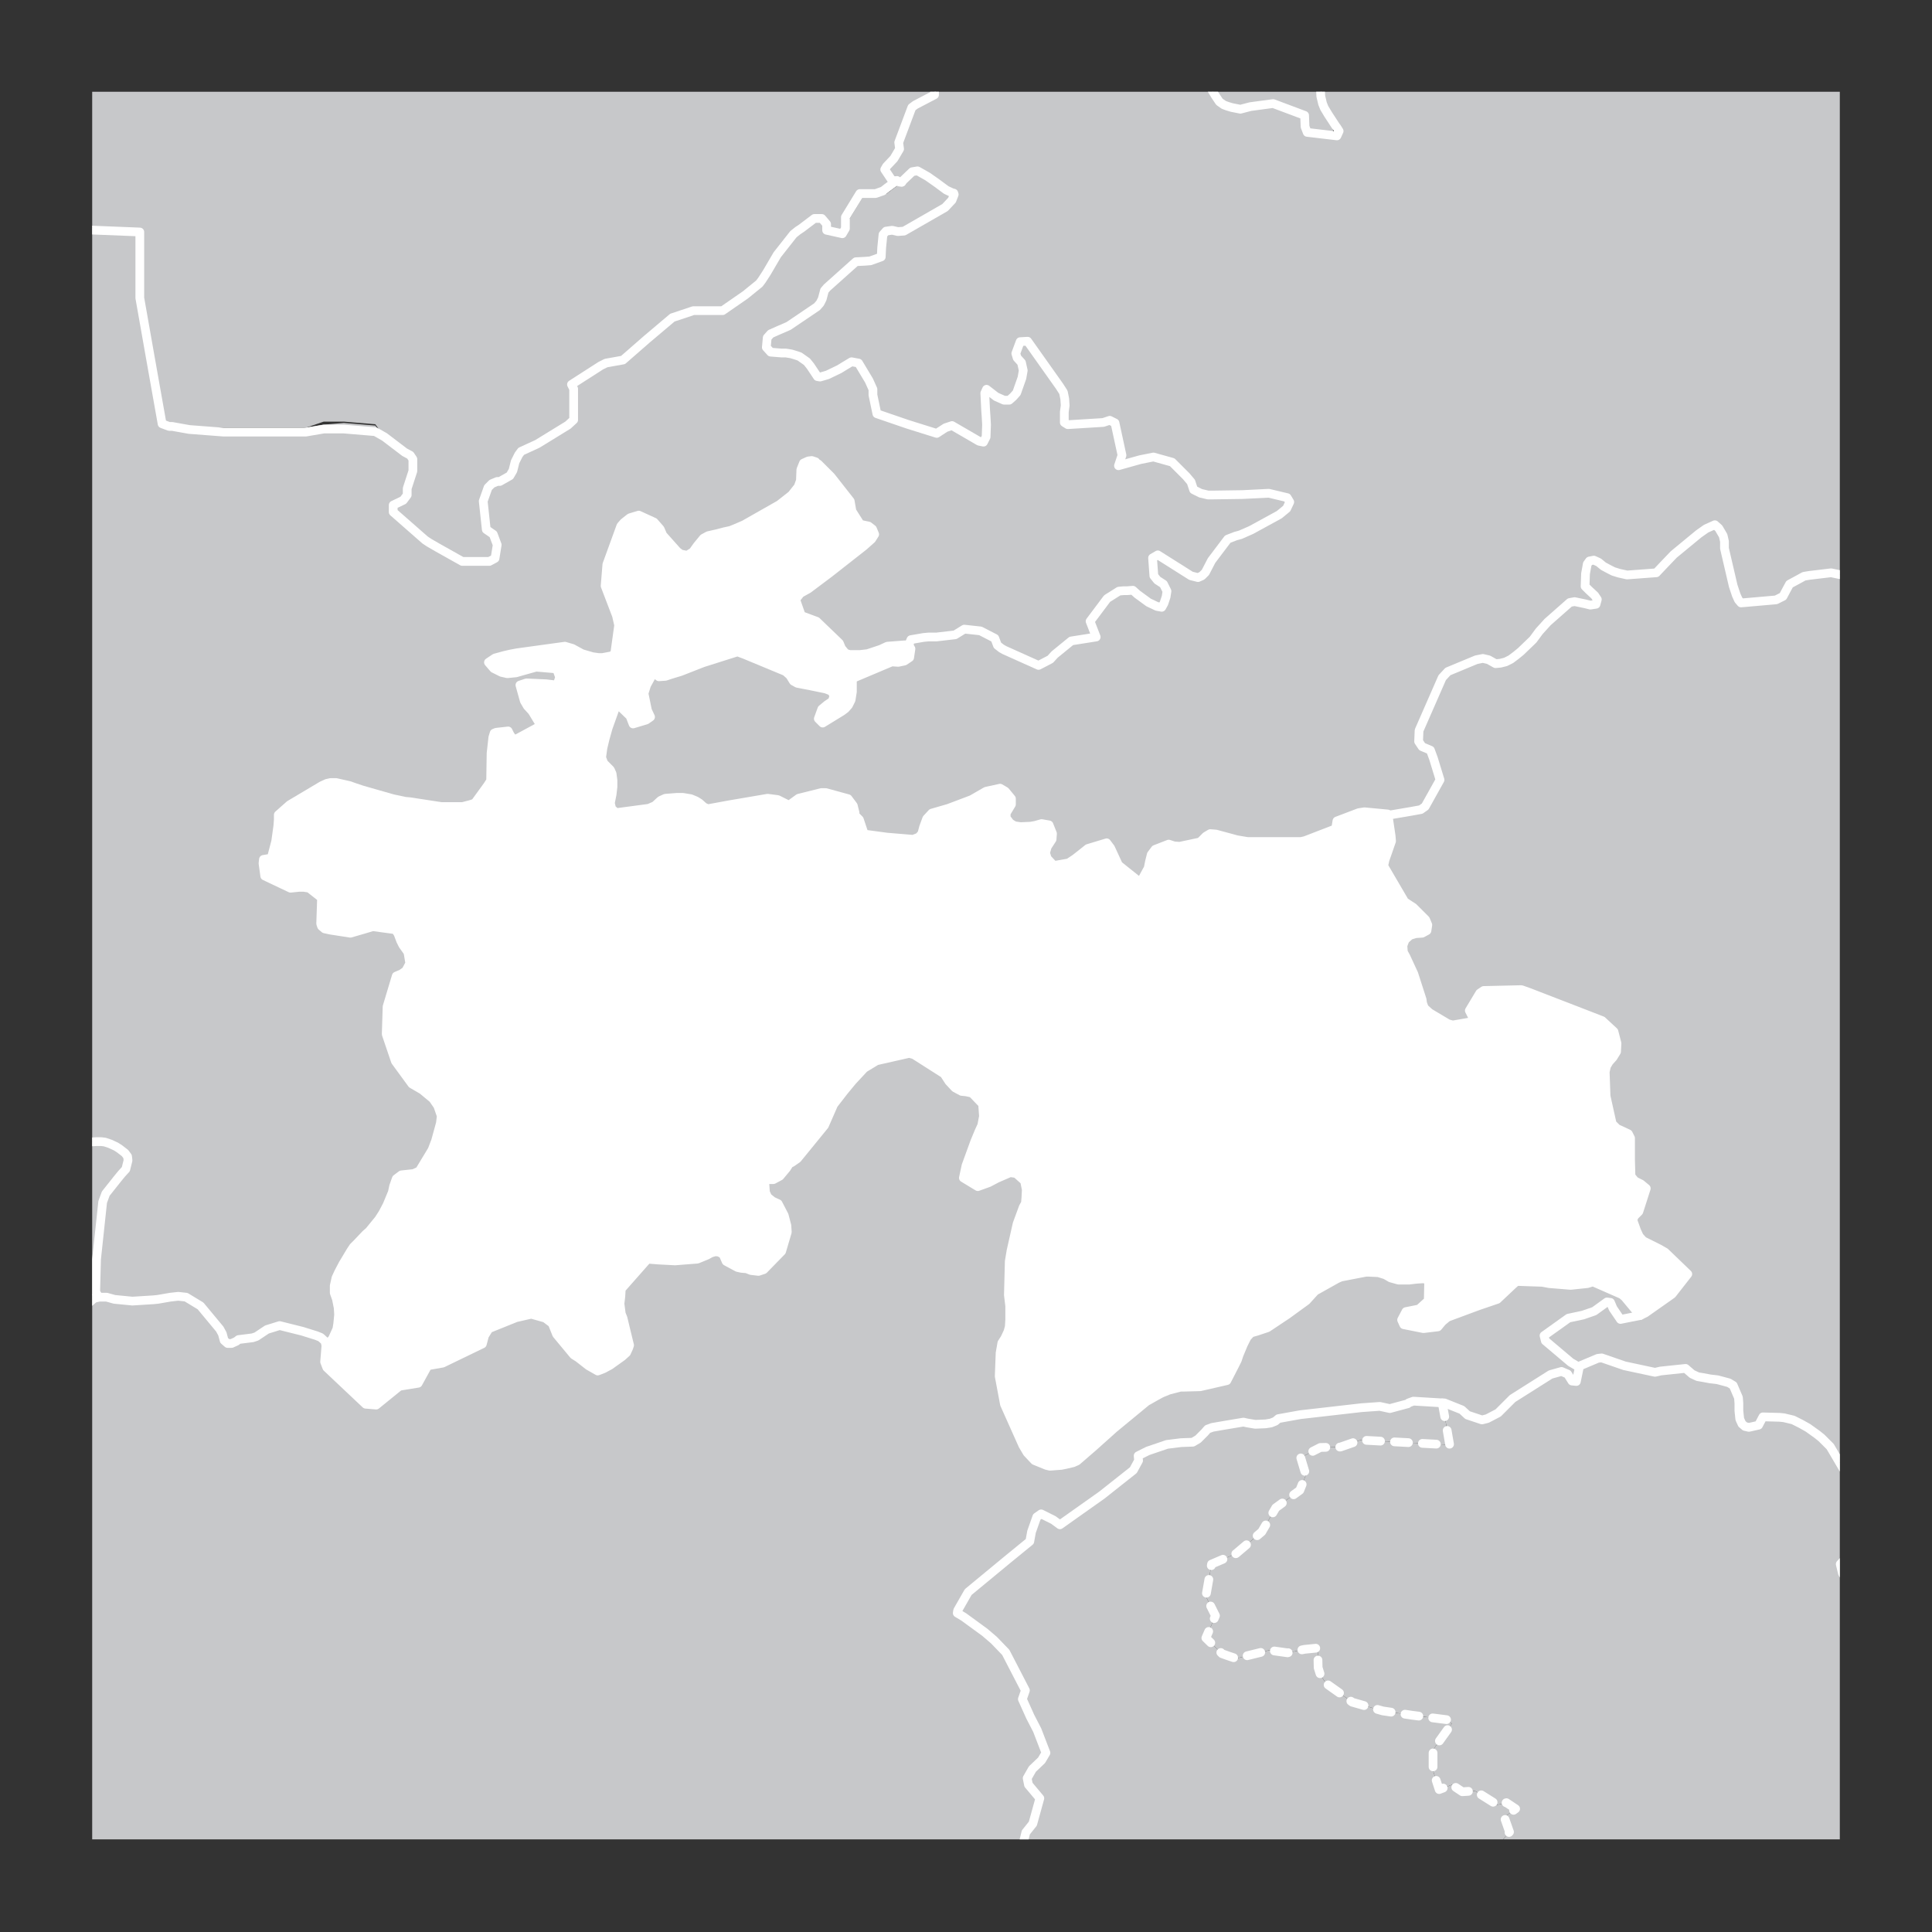 <svg xmlns="http://www.w3.org/2000/svg" width="15.6mm" height="15.6mm" viewBox="0 0 44.22 44.22"><rect x="0" y="0" width="44.22" height="44.22" fill="#333333" stroke="none"/><defs><clipPath id="a"><path fill="none" d="M2.11 2.1h40v40h-40z"/></clipPath></defs><title>tjk</title><g data-name="Livello 2"><g clip-path="url(#a)" fill="#c7c8ca"><path d="M32.79 44.12l.04-.13-.06-.25.15-.12.16-.38.26-.09.14-.13.32-.02.07-.05.26-.19.27-.46.01-.21.14-.16-.12-.34.26-.19-.21-.14-.21.05-.51-.32-.29.02-.24-.16-.29.11-.14-.43v-.48l.43-.6-.12-.09-.78-.1-.68-.1-.7-.2-.29-.21-.31-.22-.13-.2-.05-.16-.01-.45-.3.03-.39.08-.43-.06-.06.02-.69.17-.18-.06-.14-.05-.37-.36.22-.51-.22-.44.13-.74.56-.24.59-.5.32-.55.55-.4.14-.35-.12-.4.45-.23.46-.01.46-.16 2.04.11-.09-.52-.08-.44h.05l.4.16.13.12.33.11.12-.03.25-.13.33-.33.87-.55.25-.07.14.06.1.16.1.01.06-.29-.02-.05.45-.19.09-.01.52.18.7.15.13-.03.57-.06.15.13.13.06.12.02.16.03.17.02.26.07.1.06.12.28.01.13v.17l.02.19.05.11.07.06.09.02.22-.05.1-.19.38.01.1.01.21.05.18.09.16.09.21.15.1.08.2.2.47.8.05.12.19 1.07-.19.42-.2.18-.09.1.05.21.12.21.07.07.08.04.1.02.09-.01.12-.02.12.01.1.05.08.09.15.38v.16l.03.2.1.08.22-.01.28-.07.29-.09v7H32.79z"/><path d="M.1 29.16l.35.18.33.27.42.26h.13l.14-.05.27-.03.1.14.06-.01.16-.12.09-.08.11-.03h.18l.18.05.41.04.48-.03.1-.01.29-.05.18-.02.18.02.33.2.44.53.06.11.04.15.08.07h.09l.11-.05.05-.04.32-.04.09-.03.24-.16.29-.09.52.13.32.1.1.04.1.09.02.1-.03.37.05.13.89.84.24.02.53-.43.43-.07.22-.4.34-.06.91-.44.05-.19.1-.16.62-.25.35-.08.32.09.16.12.1.25.39.47.11.07.23.18.21.12.13-.05.15-.08.28-.2.1-.09.05-.11.02-.06-.09-.37-.06-.25-.04-.1-.03-.23.02-.17.01-.17.6-.68.25.02.38.02.51-.04.22-.09.09-.05.1-.03.09.01.09.05.07.16.26.14.09.02.12.01.1.04.17.02.12-.04.41-.42.13-.44-.01-.15-.06-.23-.14-.27-.13-.06-.11-.09-.05-.11-.02-.29h.2l.15-.08.15-.18.07-.11.05-.02.13-.09.62-.76.21-.48.24-.31.19-.23.27-.29.28-.17.75-.17.11.03.69.44.11.17.14.15.15.08.1.01.14.03.24.25.02.28-.04.21-.06.13-.1.24-.2.55-.06.28.33.2.25-.09.19-.1.3-.13.14.02.19.17.04.2-.01.19-.01.12-.05.09-.14.38-.14.62-.04.24-.02.77.03.25v.32l-.01.16-.03.11-.07.15-.07.11-.04.23-.02.53.12.64.04.09.38.85.1.17.17.18.27.11.08.02.26-.02.1-.02.17-.04.09-.04.37-.32.48-.43.74-.61.23-.13.11-.06.17-.07.27-.07h.09l.36-.01.61-.14.18-.35.06-.12.04-.12.1-.24.08-.16.09-.1.14-.04.24-.08.45-.3.44-.32.2-.22.5-.28.09-.04.57-.11h.08l.21.01.16.05.12.07.18.05h.24l.17-.02.15-.01.13.02-.01.48-.21.19-.3.06-.1.19.05.11.45.09.33-.04.1-.12.12-.1.7-.26.44-.15.35-.33.09-.08.29.01.3.01.16.03.49.04.38-.04.13-.04.66.29.07.06.35.42-.45.09-.17-.25-.06-.14-.08-.01-.29.21-.26.09-.33.07-.56.4.03.12.58.49.17.1.02.05-.06.29-.1-.01-.1-.16-.14-.06-.25.07-.87.55-.33.33-.25.13-.12.03-.33-.11-.13-.12-.4-.16h-.05l-.66-.04-.11.04-.02.02-.41.11-.23-.05-.42.03-1.4.16-.5.09-.07.06-.1.04-.12.02-.24.01-.18-.03-.09-.02-.42.07-.29.05-.11.04-.07.08-.15.15-.12.07-.27.01-.32.04-.44.15-.22.11.01.11-.12.22-.72.57-.96.68-.15-.11-.28-.14-.1.07-.12.34-.04.22-.49.4-.92.76-.24.42-.01.06.15.09.48.35.21.18.27.28.45.87-.07.2.18.4.16.31.2.52-.1.17-.21.2-.12.21.03.15.26.31-.16.58-.16.2-.13.53-.02.09-.02.04-.08.07-.31.17-.48.45-.52.57-.3.26H.1V29.16z"/><path d="M44.12 37.12l-.29.09-.28.07-.22.01-.1-.08-.03-.2v-.16l-.15-.38-.08-.09-.1-.05-.12-.01-.12.02-.09.01-.1-.02-.08-.04-.07-.07-.12-.21-.05-.21.09-.1.2-.18.19-.42-.19-1.07-.05-.12-.47-.8-.2-.2-.1-.08-.21-.15-.16-.09-.18-.09-.21-.05-.1-.01-.38-.01-.1.19-.22.05-.09-.02-.07-.06-.05-.11-.02-.19v-.17l-.01-.13-.12-.28-.1-.06-.26-.07-.17-.02-.16-.03-.12-.02-.13-.06-.15-.13-.57.06-.13.03-.7-.15-.52-.18-.09.01-.45.19-.17-.1-.58-.49-.03-.12.56-.4.33-.07.26-.09.29-.21.08.01.06.14.17.25.45-.09.12-.06.54-.38.07-.05.36-.46-.52-.5-.14-.08-.36-.18-.09-.1-.06-.13-.09-.25.04-.09.1-.1.17-.53-.12-.1-.14-.07-.09-.11-.01-.38v-.49l-.05-.1-.17-.08-.09-.04-.11-.11-.14-.63-.02-.56.03-.13.06-.1.09-.1.08-.13.01-.19-.07-.27-.27-.25-.49-.19-1.19-.46-.17-.06-.86.02-.09.06-.24.4.07.14.01.11-.46.08-.11-.03-.42-.25-.12-.11-.04-.11-.01-.08-.19-.59-.18-.39-.06-.11-.01-.15.05-.13.11-.1.13-.04.15-.01.11-.06.02-.13-.05-.12-.28-.28-.2-.13-.48-.82.03-.14.06-.17.09-.26-.01-.12-.07-.47.53-.09.22-.04.1-.07.34-.61-.15-.49-.07-.19-.19-.08-.08-.12.01-.25.53-1.21.13-.14.65-.27.15-.03.13.03.16.09.11-.01.12-.03.12-.06.12-.09.11-.09.28-.27.14-.19.19-.21.51-.45.11-.02.24.05.12.03.13-.02.03-.11-.06-.09-.14-.13-.08-.08.01-.29.04-.22.05-.07.1-.02.11.05.11.09.15.08.08.04.13.04.18.04.67-.05.17-.18.23-.24.57-.47.17-.12.2-.09.09.08.1.17.03.13v.16l.2.86.07.21.05.11.06.07.8-.07.16-.08.09-.17.06-.11.24-.13.09-.05.12-.02.5-.06.38.08.08.16.45-.3.16-.19.08-.12.03-.21.04-.12.05-.11.06-.12.06-.08.17-.15.05-.09-.02-.45-.01-.19.48-1.15.15-.18v27.23zM39.24.1v.06l-.07.18-.29.26h-.2l-.12-.1H37.2L37 .39l-.51-.22-.14-.07zm-8.6 0l-.07.26v.71l-.11.26-.11.18-.1.47v.49l.09.15.17.26v.19L29.92 3l-.05-.13v-.23l-.72-.27-.52.07-.23.06h-.3l-.1-.1-.11-.07-.09-.15-.11-.18-.15-.08-.54-.15-.64-.14-.36-.19-.22-.1h-.49l-.71-.17h-1.07l-.22.15-.07.05-.14.09H23l-.27-.13h-.08l-.25-.05-.58.24-.4.38v.3l-.42.2-.08.06-.31.8v.15l-.13.22-.17.18v.07l.16.24h.19l-.23.17-.09.07-.17.06h-.36l-.37.58v.26l-.07.12-.36-.08v-.14l-.2-.16h-.17l-.29.14-.09.06-.1.08-.37.47-.24.41-.11.17-.06.08-.32.26-.52.36h-.67l-.48.16-.58.49-.55.48-.39.07-.12.06-.67.43.05.1v.71l-.13.2-.63.42-.37.17-.06.08-.08.16-.05.2-.07.12-.23.13h-.06l-.12.05-.09.09-.11.31.07.65.16.11.09.24-.05.31-.13.07h-.62l-.65-.29-.19-.11-.09-.06-.08-.07-.64-.59v-.16l.11-.08.09-.12v-.15l.13-.4v-.27l-.06-.09-.13-.07L8.8 10l-.21-.29-.72-.06h-.46L7 9.79H5.14l-.78.01L4 9.73h-.07l-.16-.06-.3-1.54-.24-1.36V5.26l-2-.08V5l.06-1.14v-.84h.13l.14-1v-.35L1.69 1l.09-.9zM1.5.1L.59.54.41.1z"/><path d="M36.35.1l.14.07.47.22.24.05h.28l.96.04.12.02.12.05.2.05.28-.26.07-.18.01-.06h4.88v9.79l-.15.18-.48 1.15.01.19.02.45-.05.09-.17.15-.06.08-.06.12-.05.11-.04.12-.03.21-.08.12-.16.19-.45.3-.08-.16-.38-.08-.5.06-.12.02-.09.05-.24.13-.06.11-.09.17-.16.08-.8.07-.06-.07-.05-.11-.07-.21-.2-.86v-.16l-.03-.13-.1-.17-.09-.08-.2.09-.17.12-.57.47-.23.24-.17.18-.67.05-.18-.04-.13-.04-.08-.04-.15-.08-.11-.09-.11-.05-.1.02-.05.07-.04.22-.01.29.08.08.14.13.06.09-.03.11-.13.02-.12-.03-.24-.05-.11.02-.51.45-.19.21-.14.19-.28.27-.11.09-.12.09-.12.06-.12.03-.11.01-.16-.09-.13-.03-.15.03-.65.27-.13.14-.53 1.21-.01.25.08.12.19.08.07.19.15.49-.34.61-.1.07-.22.04-.53.09-.01-.03-.53-.05-.13.02-.5.19-.03.18-.7.27-.09.02h-1.23l-.24-.04-.11-.03-.37-.1-.13-.01-.1.06-.13.13-.47.1-.13-.01-.12-.04-.31.12-.09.12-.04.16-.03.15-.18.33-.5-.4-.18-.39-.09-.12-.43.13-.15.12-.14.11-.15.1-.34.06-.15-.16-.04-.13.04-.14.11-.17.01-.13-.08-.2-.17-.03-.14.04-.11.02-.23.01-.14-.02-.1-.06-.09-.12v-.11l.12-.2v-.13l-.14-.17-.12-.07-.32.07-.33.19-.53.2-.38.11-.12.13-.07.19-.04.15-.07.08-.13.05-.6-.05-.52-.07-.11-.33-.1-.1v-.06l-.04-.16-.12-.16-.51-.14h-.1l-.52.13-.22.16-.26-.13-.23-.03-.88.15-.49.09-.09-.04-.1-.09-.08-.05-.12-.05-.18-.03h-.14l-.26.02-.11.05-.13.12-.14.06-.75.1-.1-.09-.03-.13.04-.2.02-.17v-.15l-.02-.15-.04-.09-.15-.15-.05-.13.03-.22.05-.21.07-.25.2-.56.3.29.07.18.3-.09.1-.07-.07-.15-.08-.39.06-.19.16-.29.12.1.15-.01.12-.04.23-.07.51-.2.79-.25.16.06.94.39.1.09.08.13.09.05.31.06.34.07.13.05.06.1-.04.13-.12.08-.12.1-.08.22.1.1.44-.27.08-.06.07-.08.06-.12.03-.19v-.3l.9-.38.15.01.14-.03.12-.08.03-.2-.05-.09.05-.12.29-.05.11-.01h.18l.43-.05.21-.13.37.04.33.17.06.16.09.07.07.04.78.35.27-.14.1-.11.38-.31.57-.09-.14-.36.39-.52.27-.17.11-.01h.08l.13-.01.1.09.26.19.19.09.11.02.05-.09.05-.15.02-.13-.08-.16-.14-.09-.08-.1-.03-.41.12-.07.76.48.16.04.09-.04.08-.08.14-.27.37-.49.18-.07.11-.03.25-.11.64-.35.17-.14.07-.15-.06-.1-.42-.1-.6.03-.69.01h-.1l-.17-.04-.16-.08-.06-.18-.11-.13-.32-.32-.43-.12-.3.06-.5.14.08-.24-.16-.74-.12-.06-.15.05-.81.05-.08-.05v-.24l.02-.15-.01-.15-.03-.15-.09-.14-.73-1.03-.17.01-.1.27.03.1.1.11.04.18-.03.17-.12.34-.08.09-.09.08h-.12l-.18-.08-.22-.17-.04.09.02.4.01.14.01.18-.01.28-.06.12-.1-.02-.62-.36-.15.05-.2.13-.67-.21-.7-.24-.09-.43v-.13l-.09-.2-.24-.4-.16-.03-.15.09-.13.08-.27.13-.17.05-.06-.01-.16-.24-.08-.1-.17-.12-.09-.03-.1-.03-.12-.02h-.1l-.25-.02-.1-.11.02-.22.08-.09.18-.08.14-.06.09-.04.65-.44.07-.08.05-.1.05-.19.06-.07.66-.59.2-.01.13-.01.25-.09.01-.21.03-.3.07-.08.14-.02.13.03.14-.01.94-.54.16-.17.05-.13-.01-.03-.04-.01-.13-.06-.23-.17-.2-.14-.23-.13-.12.02-.21.2-.03.04h-.04l-.19-.05-.16-.24.04-.07.17-.18.13-.22-.02-.15.3-.8.08-.06.44-.23v-.3l.4-.37.58-.25.25.05.08.02.27.13.1-.01.14-.09.07-.06.22-.14.12-.03.29-.02.3-.01.23.05.13.04.71.17.39-.01h.1l.22.1.41.19.64.14.5.13.15.08.12.2.1.15.1.07.08.03.1.03.2.04.23-.06.52-.07.72.27.01.26.05.13.68.08.05-.11-.05-.08-.03-.04-.17-.26-.09-.15-.04-.1-.04-.17-.01-.22.1-.47.11-.18.11-.26.01-.19.02-.52.07-.26h5.71zM21.62 44.12l.3-.26.52-.57.48-.45.31-.17.08-.07.02-.04.02-.09.13-.53.16-.2.16-.58-.26-.31-.03-.15.12-.21.21-.2.1-.17-.2-.52-.16-.31-.18-.4.07-.2-.45-.87-.27-.28-.21-.18-.48-.35-.15-.09.01-.06.24-.42.92-.76.49-.4.04-.22.12-.34.1-.07.28.14.15.11.96-.68.72-.57.12-.22-.01-.11.22-.11.44-.15.32-.04.27-.01.12-.07.15-.15.07-.08.11-.04.29-.05.42-.07.09.02.18.03.24-.01.12-.02.1-.04.07-.06.5-.09 1.4-.16.42-.03.23.05.41-.11.02-.02.11-.04.66.04.08.44.09.52-2.04-.11-.46.16-.46.01-.45.23.12.4-.14.35-.55.4-.32.55-.59.5-.56.24-.13.74.22.44-.22.51.37.36.14.05.18.06.69-.17.06-.02.43.06.39-.08.3-.03.01.45.05.16.13.2.31.22.29.21.7.2.68.1.78.1.12.09-.43.6v.48l.14.43.29-.11.24.16.29-.02.51.32.21-.05.21.14-.26.19.12.34-.14.16-.01.21-.27.46-.26.19-.07.05-.32.02-.14.13-.26.09-.16.38-.15.12.06.25-.04.13H21.62zM.1 24.9l.33.11.09.04.76.49.08.13.08.15.08.07.4.22.11.03.17-.01h.12l.08.01.12.04.13.06.08.05.13.1.06.08.01.09-.05.2-.1.11-.09.11-.27.34-.07.19-.14 1.31-.02.75.07.12-.11.03-.09.08-.16.12-.06.01-.1-.14-.27.03-.14.05H1.2l-.42-.26-.33-.27-.35-.18V24.9z"/><path d="M.41.1l.18.44L1.5.1h.28l-.09.89-.06.68-.04.35-.14.95-.13-.01-.03.46-.03.39-.06 1.14-.01.23 1.96.08.02.56.01.32.03.51.02.12.24 1.36.28 1.52.15.06.07.01.39.08.78.06h1.11l.36-.01.2-.02.19-.04.41-.07.46-.04.72.06.21.29.46.35.13.07.06.09-.04.27-.13.4-.06.15-.08.11-.11.09-.03.16.65.57.08.07.09.06.04.02.18.11.57.32.1.02.52-.02.13-.07.05-.31-.09-.24-.16-.11-.07-.65.11-.31.09-.09.12-.05h.01l.06-.03.23-.13.07-.12.05-.2.08-.16.06-.08.37-.17.62-.42.14-.12.03-.26V8.9l-.05-.11.67-.42.12-.06.39-.07.54-.48.59-.49.48-.16.11-.02.23-.01.33-.03.51-.36.33-.26.06-.08.11-.17.24-.42.37-.46.1-.08.09-.06.29-.14.09-.03.09.05.1.13.03.14.35.08.07-.12.03-.14.04-.12.33-.54.17-.03.19.05.17-.06.09-.07.23-.17.02-.02.03-.04.21-.2.12-.02.23.13.2.14.23.17.13.06.04.01.01.03-.05.13-.16.17-.94.54-.14.01-.13-.03-.14.02-.07.08-.03.3-.01.21-.25.09-.13.01-.2.01-.66.59-.06.07-.05.19-.05.1-.07.08-.65.44-.09.04-.14.06-.18.08-.08.09-.02.22.1.11.25.02h.1l.12.02.1.03.09.03.17.12.08.1.16.24.06.01.17-.05.27-.13.13-.08.15-.09.16.03.24.4.09.2v.13l.09.43.7.24.67.21.2-.13.15-.05.62.36.1.02.06-.12.01-.28-.01-.18-.01-.14-.02-.4.04-.09.22.17.18.08h.12l.09-.08.08-.09.12-.34.03-.17-.04-.18-.1-.11-.03-.1.1-.27.17-.01.73 1.03.09.14.03.15.01.15-.02.15v.24l.08.05.81-.05.15-.05.12.06.16.74-.08.24.5-.14.3-.06.43.12.32.32.11.13.06.18.16.08.17.04h.1l.69-.01.6-.03.42.1.06.1-.07.15-.17.14-.64.35-.25.11-.11.03-.18.07-.37.49-.14.27-.08.08-.09.04-.16-.04-.76-.48-.12.07.03.41.08.1.14.09.08.16-.02.13-.05.15-.05.09-.11-.02-.19-.09-.26-.19-.1-.09-.13.01h-.08l-.11.01-.27.17-.39.52.14.36-.57.09-.38.31-.1.11-.27.14-.78-.35-.07-.04-.09-.07-.06-.16-.33-.17-.37-.04-.21.13-.43.05h-.18l-.11.01-.29.05-.05.12h-.1l-.39.03-.15.07-.12.04-.18.06-.17.02h-.25l-.09-.03-.09-.11-.05-.12-.52-.5-.35-.13-.13-.37.11-.14.18-.1.48-.36.79-.62.18-.16.07-.11-.05-.12-.09-.07-.19-.04-.19-.3-.04-.23-.44-.56-.29-.29-.05-.03-.01-.02-.09-.03-.08.01-.11.05-.06.15-.01.25-.05.14-.15.19-.28.22-.81.46-.21.09-.1.04-.14.03-.15.04-.22.05-.11.06-.14.17-.1.14-.13.08-.15-.03-.08-.06-.33-.37-.06-.14-.14-.16-.35-.16-.2.06-.14.11-.07.08-.32.88-.04.49.26.68.05.22-.09.65-.07.05-.21.04h-.09l-.14-.02-.24-.07-.22-.12-.07-.02-.1-.03-1.09.15-.16.03-.13.03-.22.06-.15.1.12.14.18.09.09.02.04.01.2-.02.14-.04.32-.09.47.04.07.19-.06.18-.25-.03-.45-.02-.15.05.1.36.07.12.11.12.2.33-.61.33-.09-.11-.05-.1-.27.03-.05.02-.03.1-.04.36-.01.63-.07.11-.29.4-.09.03-.19.05h-.49l-.72-.11-.11-.01-.28-.06-.7-.2-.18-.06-.11-.04-.31-.07h-.12l-.09.02-.11.05-.74.44-.26.23v.11l-.01.14-.05.36-.1.38-.18.03-.01.09.04.29.59.28.19-.02h.12l.12.02.28.22-.02.59.02.06.07.06.14.03.45.07.31-.09.2-.06.52.07.06.09.06.16.05.1.1.14.02.04.04.24-.09.17-.1.07-.12.05-.21.7-.02.63.21.62.38.52.24.14.24.2.11.16.08.23-.02.17-.11.4-.08.21-.29.48-.13.06-.28.03-.12.09-.06.17-.03.14-.12.29-.1.19-.09.14-.22.27-.08.07-.19.2-.09.09-.06.09-.18.3-.1.19-.06.13-.04.18v.16l.05.14.04.2.01.16-.02.21-.02.12-.1.22-.12.14-.03.02-.02-.1-.1-.09-.1-.04-.32-.1-.52-.13-.29.09-.24.16-.09.03-.32.04-.05.04-.11.05h-.09l-.08-.07-.04-.15-.06-.11-.44-.53-.33-.2-.18-.02-.18.02-.29.05-.1.01-.48.03-.41-.04-.18-.05h-.18l-.07-.12.02-.75.14-1.31.07-.19.27-.34.09-.11.1-.11.05-.2-.01-.09-.06-.08-.13-.1-.08-.05-.13-.06-.12-.04-.08-.01H2.2l-.17.01-.11-.03-.4-.22-.08-.07-.08-.15-.08-.13-.76-.49-.09-.04-.33-.11V.1h.31z"/></g><g clip-path="url(#a)" fill="none" stroke="#fff" stroke-linecap="round" stroke-linejoin="round" stroke-width=".2" data-name="int boundary"><path d="M36.12 31.28l.45-.19.09-.01.52.18.7.15.13-.03.57-.06.15.13.13.06.12.02.16.03.17.02.26.07.1.06.12.28.01.13v.17l.02.19.05.11.07.06.09.02.22-.05.1-.19.38.01.1.01.21.05.18.09.16.09.21.15.1.08.2.2.47.8.05.12.19 1.07-.19.42-.2.18-.09.1.05.21.12.21.07.07.08.04.1.02.09-.01.12-.02.12.01.1.05.08.09.15.38v.16l.03.2.1.08.22-.01.28-.07.29-.09m-22.5 7l.3-.26.52-.57.48-.45.31-.17.08-.07.02-.04.02-.09.13-.53.16-.2.16-.58-.26-.31-.03-.15.12-.21.21-.2.1-.17-.2-.52-.16-.31-.18-.4.07-.2-.45-.87-.27-.28-.21-.18-.48-.35-.15-.09.01-.06.24-.42.92-.76.49-.4.04-.22.12-.34.1-.07.28.14.15.11.96-.68.72-.57.12-.22-.01-.11.22-.11.44-.15.32-.04.27-.01.12-.07.15-.15.07-.08.11-.04.29-.05.42-.07.09.02.18.03.24-.01.12-.02.1-.04.07-.06.5-.09 1.4-.16.42-.03.23.05.41-.11.02-.02.11-.04.66.04m3.11-.83l.02.05-.06.29-.1-.01-.1-.16-.14-.06-.25.07-.87.55-.33.33-.25.13-.12.03-.33-.11-.13-.12-.4-.16h-.05m3.11-.83l-.17-.1-.58-.49-.03-.12.56-.4.33-.07.26-.09.29-.21.08.01.06.14.17.25.45-.09"/><path d="M7.46 30.8l-.03.37.05.13.89.84.24.02.53-.43.43-.07.22-.4.34-.06.91-.44.05-.19.1-.16.62-.25.35-.08.32.09.16.12.1.25.39.47.11.07.23.18.21.12.13-.05.15-.08.28-.2.1-.09.05-.11.02-.06-.09-.37-.06-.25-.04-.1-.03-.23.02-.17.01-.17.6-.68.25.02.38.02.51-.04.22-.09.09-.05.1-.03.09.01.09.05.07.16.26.14.09.02.12.01.1.04.17.02.12-.04.41-.42.13-.44-.01-.15-.06-.23-.14-.27-.13-.06-.11-.09-.05-.11-.02-.29h.2l.15-.08.15-.18.07-.11.05-.02.13-.09.62-.76.21-.48.24-.31.19-.23.27-.29.28-.17.75-.17.11.03.69.44.11.17.14.15.15.08.1.01.14.03.24.25.02.28-.04.21-.06.13-.1.24-.2.55-.06.28.33.2.25-.09.19-.1.3-.13.14.02.19.17.04.2-.01.19-.01.12-.05.09-.14.38-.14.62-.04.24-.02.77.03.25v.32l-.01.16-.03.11-.07.15-.07.11-.04.23-.02.53.12.64.04.09.38.85.1.17.17.18.27.11.08.02.26-.02.1-.02.17-.04.09-.04.37-.32.48-.43.74-.61.23-.13.11-.06.17-.07.27-.07h.09l.36-.01.61-.14.18-.35.06-.12.04-.12.1-.24.08-.16.09-.1.14-.04.24-.08.45-.3.44-.32.2-.22.5-.28.09-.04.57-.11h.08l.21.01.16.05.12.07.18.05h.24l.17-.02.15-.01.13.02-.01.48-.21.19-.3.06-.1.19.05.11.45.09.33-.04.1-.12.12-.1.7-.26.44-.15.35-.33.09-.08.29.01.3.01.16.03.49.04.38-.04.13-.04.66.29.07.06.35.42M.1 29.16l.35.18.33.27.42.26h.13l.14-.05.27-.03.1.14.06-.01.16-.12.09-.08.11-.03m0 0h.18l.18.05.41.04.48-.03.1-.01.29-.05.18-.02.18.02.33.2.44.53.06.11.04.15.08.07h.09l.11-.05.05-.04.32-.04.09-.03.24-.16.29-.09.52.13.32.1.1.04.1.09.02.1M20.8 14.76l.05.09-.03.2-.12.08-.14.03-.15-.01-.9.38v.3l-.03.19-.06.12-.07.08-.08.06-.44.27-.1-.1.08-.22.12-.1.12-.08.04-.13-.06-.1-.13-.05-.34-.07-.31-.06-.09-.05-.08-.13-.1-.09-.94-.39-.16-.06-.79.25-.51.2-.23.07-.12.04-.15.01-.12-.1-.16.29-.06.19.08.39.07.15-.1.07-.3.09-.07-.18-.3-.29-.2.56-.07.25-.05.21-.03.22.05.13.15.15.04.09.02.15v.15l-.02.17-.04.2.03.13.1.09.75-.1.14-.06.13-.12.11-.05.26-.02h.14l.18.03.12.05.08.05.1.09.09.04.49-.09.88-.15.23.03.26.13.22-.16.52-.13h.1l.51.14.12.16.04.16v.06l.1.1.11.33.52.07.6.05.13-.05.07-.08.04-.15.07-.19.12-.13.38-.11.53-.2.33-.19.32-.07.12.07.14.17v.13l-.12.2v.11l.09.12.1.06.14.02.23-.01.11-.02.14-.04.17.03.08.2-.01.13-.11.17-.04.14.04.13.15.16.34-.06.15-.1.14-.11.15-.12.43-.13.09.12.18.39.5.4.18-.33.03-.15.04-.16.09-.12.31-.12.12.04.13.01.47-.1.13-.13.1-.06.13.01.37.1.11.03.24.04h1.23l.09-.02.7-.27.03-.18.5-.19.13-.02.53.05.01.03m0 0l.07.47.01.12-.09.26-.06.17-.03.14.48.82.2.13.28.28.05.12-.02.13-.11.06-.15.01-.13.04-.11.1-.05.13.01.15.06.11.18.39.19.59.01.08.04.11.12.11.42.25.11.03.46-.08-.01-.11-.07-.14.24-.4.09-.06.86-.02.17.06 1.19.46.49.19.27.25.07.27-.01.19-.08.13-.09.1-.06.1-.03.13.02.56.14.63.11.11.09.04.17.08.05.1v.49l.01.38.09.11.14.07.12.1-.17.53-.1.1-.04.09.09.25.06.13.09.1.36.18.14.08.52.5-.36.46-.07.05-.54.38-.12.06"/><path d="M7.46 30.8l.03-.02.12-.14.1-.22.02-.12.02-.21-.01-.16-.04-.2-.05-.14v-.16l.04-.18.06-.13.1-.19.18-.3.06-.09.09-.09.19-.2.08-.07.22-.27.09-.14.1-.19.12-.29.03-.14.06-.17.12-.09.28-.03.13-.06.29-.48.08-.21.11-.4.02-.17-.08-.23-.11-.16-.24-.2-.24-.14-.38-.52-.21-.62.02-.63.21-.7.12-.05.1-.07.09-.17-.04-.24-.02-.04-.1-.14-.05-.1-.06-.16-.06-.09-.52-.07-.2.06-.31.09-.45-.07-.14-.03-.07-.06-.02-.06.02-.59-.28-.22-.12-.02h-.12l-.19.02-.59-.28-.04-.29.01-.09.18-.03.1-.38.05-.36.01-.14v-.11l.26-.23.74-.44.11-.05.09-.02h.12l.31.07.11.04.18.06.7.2.28.06.11.01.72.11h.49l.19-.05.09-.03.29-.4.07-.11.01-.63.04-.36.03-.1.05-.02.27-.03.05.1.09.11.61-.33-.2-.33-.11-.12-.07-.12-.1-.36.15-.05.45.02.25.03.06-.18-.07-.19-.47-.04-.32.09-.14.04-.2.02-.04-.01-.09-.02-.18-.09-.12-.14.15-.1.22-.06.13-.03.16-.03 1.09-.15.1.03.07.02.22.12.24.07.14.02h.09l.21-.04.07-.05.09-.65-.05-.22-.26-.68.04-.49.32-.88.07-.08.14-.11.2-.06.35.16.14.16.06.14.33.37.08.06.15.03.13-.08.1-.14.14-.17.11-.06.22-.05.15-.04.14-.03.1-.04.21-.09.81-.46.28-.22.15-.19.05-.14.01-.25.06-.15.11-.05.08-.01.09.03.01.02.05.03.29.29.44.56.04.23.19.3.19.04.09.07.05.12-.07.11-.18.16-.79.62-.48.36-.18.1-.11.14.13.37.35.13.52.5.05.12.09.11.09.03h.25l.17-.02.18-.06.12-.04.15-.07.39-.03h.1M.1 24.9l.33.11.09.04.76.49.08.13.08.15.08.07.4.22.11.03.17-.01h.12l.08.01.12.04.13.06.08.05.13.1.06.08.01.09-.05.2-.1.11-.09.11-.27.34-.07.19-.14 1.31-.02.75.07.12M36.35.1l.14.07.47.22.24.05h.28l.96.04.12.02.12.05.2.05.28-.26.07-.18.01-.06m4.88 9.79l-.15.18-.48 1.15.01.19.02.45-.05.09-.17.15-.06.08-.06.12-.05.11-.04.12-.03.21-.08.12-.16.19-.45.3-.08-.16-.38-.08-.5.06-.12.02-.09.05-.24.13-.06.11-.09.17-.16.08-.8.07-.06-.07-.05-.11-.07-.21-.2-.86v-.16l-.03-.13-.1-.17-.09-.08-.2.09-.17.12-.57.47-.23.24-.17.18-.67.05-.18-.04-.13-.04-.08-.04-.15-.08-.11-.09-.11-.05-.1.02-.05.07-.04.22-.01.29.08.08.14.13.06.09-.03.11-.13.02-.12-.03-.24-.05-.11.02-.51.45-.19.21-.14.19-.28.27-.11.09-.12.09-.12.06-.12.03-.11.01-.16-.09-.13-.03-.15.03-.65.27-.13.14-.53 1.21-.01.25.08.12.19.08.07.19.15.49-.34.61-.1.07-.22.04-.53.09"/><path d="M20.8 14.76l.05-.12.29-.05.11-.01h.18l.43-.05.21-.13.37.04.33.17.06.16.09.07.07.04.78.35.27-.14.1-.11.38-.31.57-.09-.14-.36.39-.52.27-.17.11-.01h.08l.13-.01.1.09.26.19.19.09.11.02.05-.09.05-.15.02-.13-.08-.16-.14-.09-.08-.1-.03-.41.12-.07.76.48.16.04.09-.04.08-.08.14-.27.37-.49.18-.07.11-.03.25-.11.64-.35.17-.14.07-.15-.06-.1-.42-.1-.6.03-.69.01h-.1l-.17-.04-.16-.08-.06-.18-.11-.13-.32-.32-.43-.12-.3.06-.5.14.08-.24-.16-.74-.12-.06-.15.05-.81.05-.08-.05v-.24l.02-.15-.01-.15-.03-.15-.09-.14-.73-1.03-.17.01-.1.27.03.1.1.11.04.18-.03.17-.12.34-.08.09-.09.08h-.12l-.18-.08-.22-.17-.04.09.02.4.01.14.01.18-.01.28-.06.12-.1-.02-.62-.36-.15.05-.2.13-.67-.21-.7-.24-.09-.43v-.13l-.09-.2-.24-.4-.16-.03-.15.09-.13.08-.27.13-.17.05-.06-.01-.16-.24-.08-.1-.17-.12-.09-.03-.1-.03-.12-.02h-.1l-.25-.02-.1-.11.02-.22.08-.09.18-.08.14-.06.09-.04.65-.44.07-.08.05-.1.05-.19.06-.07.66-.59.2-.01.13-.01.25-.09.01-.21.03-.3.07-.08.14-.02.13.03.14-.01.94-.54.16-.17.05-.13-.01-.03-.04-.01-.13-.06-.23-.17-.2-.14-.23-.13-.12.02-.21.2-.03.04"/><path d="M20.64 4.17h-.04l-.19-.05-.16-.24.04-.07.17-.18.13-.22-.02-.15.3-.8.08-.06.44-.23v-.3l.4-.37.58-.25.25.05.08.02.27.13.1-.01.14-.09.07-.06.22-.14.12-.03.29-.02.3-.01.23.05.13.04.71.17.39-.01h.1l.22.1.41.19.64.14.5.13.15.08.12.2.1.15.1.07.08.03.1.03.2.04.23-.06.52-.07.72.27.01.26.05.13.68.08.05-.11-.05-.08-.03-.04-.17-.26-.09-.15-.04-.1-.04-.17-.01-.22.1-.47.11-.18.11-.26.01-.19.02-.52.07-.26"/><path d="M.41.1l.18.44L1.5.1m.28 0l-.09.9-.06.68v.35L1.45 3h-.13v.84L1.2 5v.23l2 .08v1.51l.24 1.36.27 1.52.16.06h.07l.39.07.78.06H7l.41-.07h.46l.72.06.21.12.46.35.13.07.06.09v.27l-.13.4v.15l-.09.12-.23.11v.16l.65.57.08.07.09.06.19.11.57.32h.62l.13-.07.05-.31-.09-.24-.16-.11-.07-.65.11-.31.09-.09.12-.05h.06l.23-.13.07-.12.05-.2.08-.16.06-.08.37-.17.7-.43.13-.12V8.9l-.05-.1.67-.43.12-.06.39-.07.55-.48.58-.49.48-.16h.67l.52-.36.32-.26.06-.08.11-.17.24-.41.37-.47.1-.08.09-.06.29-.22h.17l.11.13v.14l.36.08.07-.12v-.26l.33-.54h.36l.17-.06.09-.07.23-.17"/><path stroke-dasharray=".32" d="M33.01 32.11l.08.44.09.52-2.04-.11-.46.16-.46.01-.45.23.12.4-.14.35-.55.4-.32.55-.59.5-.56.24-.13.74.22.44-.22.51.37.36.14.05.18.06.69-.17.06-.02.43.06.39-.08.3-.03.01.45.05.16.13.2.31.22.29.21.7.2.68.1.78.1.12.09-.43.6v.48l.14.43.29-.11.24.16.29-.02.51.32.21-.05.21.14-.26.19.12.34-.14.16-.01.21-.27.46-.26.19-.07.05-.32.02-.14.13-.26.09-.16.38-.15.12.06.25-.04.13"/></g><path fill="#fff" stroke="#fff" stroke-linecap="round" stroke-linejoin="round" stroke-width=".1" d="M19.77 12.5l-.79.62-.48.36-.18.1-.11.14.13.37.35.13.52.5.05.12.09.11.09.03h.25l.17-.02.18-.06.12-.04.15-.07.39-.03h.1l.05.09-.03.2-.12.08-.14.03-.15-.01-.9.38v.3l-.03.19-.06.12-.07.08-.08.06-.44.27-.1-.1.08-.22.12-.1.12-.08.04-.13-.06-.1-.13-.05-.34-.07-.31-.06-.09-.05-.08-.13-.1-.09-.94-.39-.16-.06-.79.25-.51.2-.23.07-.12.04-.15.01-.12-.1-.16.29-.06.19.08.39.07.15-.1.07-.3.09-.07-.18-.3-.29-.2.56-.07.25-.05.21-.03.22.05.13.15.15.04.09.02.15v.15l-.02.17-.04.2.03.13.1.09.75-.1.14-.06.13-.12.11-.05.26-.02h.14l.18.03.12.05.08.05.1.09.09.04.49-.09.88-.15.23.03.26.13.22-.16.52-.13h.1l.51.14.12.16.04.16v.06l.1.1.11.33.52.07.6.05.13-.05.07-.08.04-.15.07-.19.12-.13.38-.11.53-.2.33-.19.32-.07.12.07.14.17v.13l-.12.2v.11l.09.12.1.06.14.02.23-.01.11-.02.14-.04.17.03.08.2-.01.13-.11.17-.04.14.04.13.15.16.34-.06.15-.1.14-.11.15-.12.43-.13.09.12.18.39.5.4.18-.33.03-.15.04-.16.09-.12.31-.12.12.04.13.01.47-.1.13-.13.1-.06.13.01.37.1.11.03.24.04h1.23l.09-.02.7-.27.03-.18.5-.19.13-.02.53.05.01.03.07.47.01.12-.09.26-.06.17-.03.14.48.82.2.13.28.28.05.12-.02.13-.11.06-.15.01-.13.04-.11.1-.05.13.01.15.06.11.18.39.19.59.01.08.04.11.12.11.42.25.11.03.46-.08-.01-.11-.07-.14.24-.4.09-.06.86-.02.17.06 1.19.46.49.19.27.25.07.27-.01.19-.08.13-.09.1-.06.1-.03.13.02.56.14.63.11.11.09.04.17.08.05.1v.49l.01.38.09.11.14.07.12.1-.17.53-.1.1-.04.09.09.25.06.13.09.1.36.18.14.08.52.5-.36.46-.07.05-.54.38-.12.06-.35-.42-.07-.06-.66-.29-.13.04-.38.04-.49-.04-.16-.03-.3-.01-.29-.01-.09.08-.35.33-.44.15-.7.26-.12.1-.1.12-.33.04-.45-.09-.05-.11.1-.19.3-.06.21-.19.01-.48-.13-.02-.15.01-.17.02h-.24l-.18-.05-.12-.07-.16-.05-.21-.01h-.08l-.57.11-.09.04-.5.28-.2.22-.44.32-.45.3-.24.08-.14.04-.09.1-.08.16-.1.24-.04.12-.06.12-.18.35-.61.14-.36.01h-.09l-.27.07-.17.07-.11.06-.23.13-.74.61-.48.43-.37.32-.09.04-.17.04-.1.02-.26.02-.08-.02-.27-.11-.17-.18-.1-.17-.38-.85-.04-.09-.12-.64.02-.53.04-.23.07-.11.07-.15.03-.11.01-.16v-.32l-.03-.25.02-.77.04-.24.14-.62.14-.38.05-.09.01-.12.01-.19-.04-.2-.19-.17-.14-.02-.3.13-.19.1-.25.09-.33-.2.06-.28.2-.55.1-.24.06-.13.04-.21-.02-.28-.24-.25-.14-.03-.1-.01-.15-.08-.14-.15-.11-.17-.69-.44-.11-.03-.75.17-.28.17-.27.29-.19.23-.24.31-.21.48-.62.76-.13.09-.05.02-.07.11-.15.18-.15.08h-.2l.02.29.05.11.11.09.13.06.14.27.06.23.01.15-.13.44-.41.42-.12.04-.17-.02-.1-.04-.12-.01-.09-.02-.26-.14-.07-.16-.09-.05-.09-.01-.1.03-.09.05-.22.09-.51.04-.38-.02-.25-.02-.6.68-.01.17-.02.17.03.23.04.1.06.25.09.37-.02.06-.05.11-.1.09-.28.2-.15.08-.13.05-.21-.12-.23-.18-.11-.07-.39-.47-.1-.25-.16-.12-.32-.09-.35.08-.62.25-.1.16-.05.19-.91.44-.34.06-.22.4-.43.07-.53.43-.24-.02-.89-.84-.05-.13.03-.37.03-.02.12-.14.1-.22.02-.12.02-.21-.01-.16-.04-.2-.05-.14v-.16l.04-.18.06-.13.1-.19.18-.3.06-.09.09-.09.19-.2.08-.07.22-.27.09-.14.1-.19.12-.29.03-.14.06-.17.12-.09.28-.03.13-.06.29-.48.08-.21.11-.4.02-.17-.08-.23-.11-.16-.24-.2-.24-.14-.38-.52-.21-.62.02-.63.21-.7.12-.05.1-.07.09-.17-.04-.24-.02-.04-.1-.14-.05-.1-.06-.16-.06-.09-.52-.07-.2.06-.31.09-.45-.07-.14-.03-.07-.06-.02-.06.02-.59-.28-.22-.12-.02h-.12l-.19.02-.59-.28-.04-.29.01-.09.18-.03.1-.38.05-.36.01-.14v-.11l.26-.23.74-.44.11-.05.09-.02h.12l.31.07.11.04.18.06.7.2.28.06.11.01.72.11h.49l.19-.05.09-.03.29-.4.07-.11.01-.63.04-.36.03-.1.05-.02.27-.03.05.1.09.11.61-.33-.2-.33-.11-.12-.07-.12-.1-.36.15-.05.45.02.25.03.06-.18-.07-.19-.47-.04-.32.09-.14.04-.2.02-.04-.01-.09-.02-.18-.09-.12-.14.15-.1.22-.06.13-.03.16-.03 1.09-.15.1.03.07.02.22.12.24.07.14.02h.09l.21-.04.07-.05.09-.65-.05-.22-.26-.68.04-.49.32-.88.07-.08.14-.11.2-.06.35.16.14.16.06.14.33.37.08.06.15.03.13-.08.1-.14.14-.17.11-.06.22-.05.15-.04.14-.03.1-.04.21-.09.81-.46.28-.22.15-.19.05-.14.01-.25.06-.15.11-.05.08-.01.09.03.01.02.05.03.29.29.44.56.04.23.19.3.19.04.09.07.05.12-.07.11-.18.16z"/></g></svg>